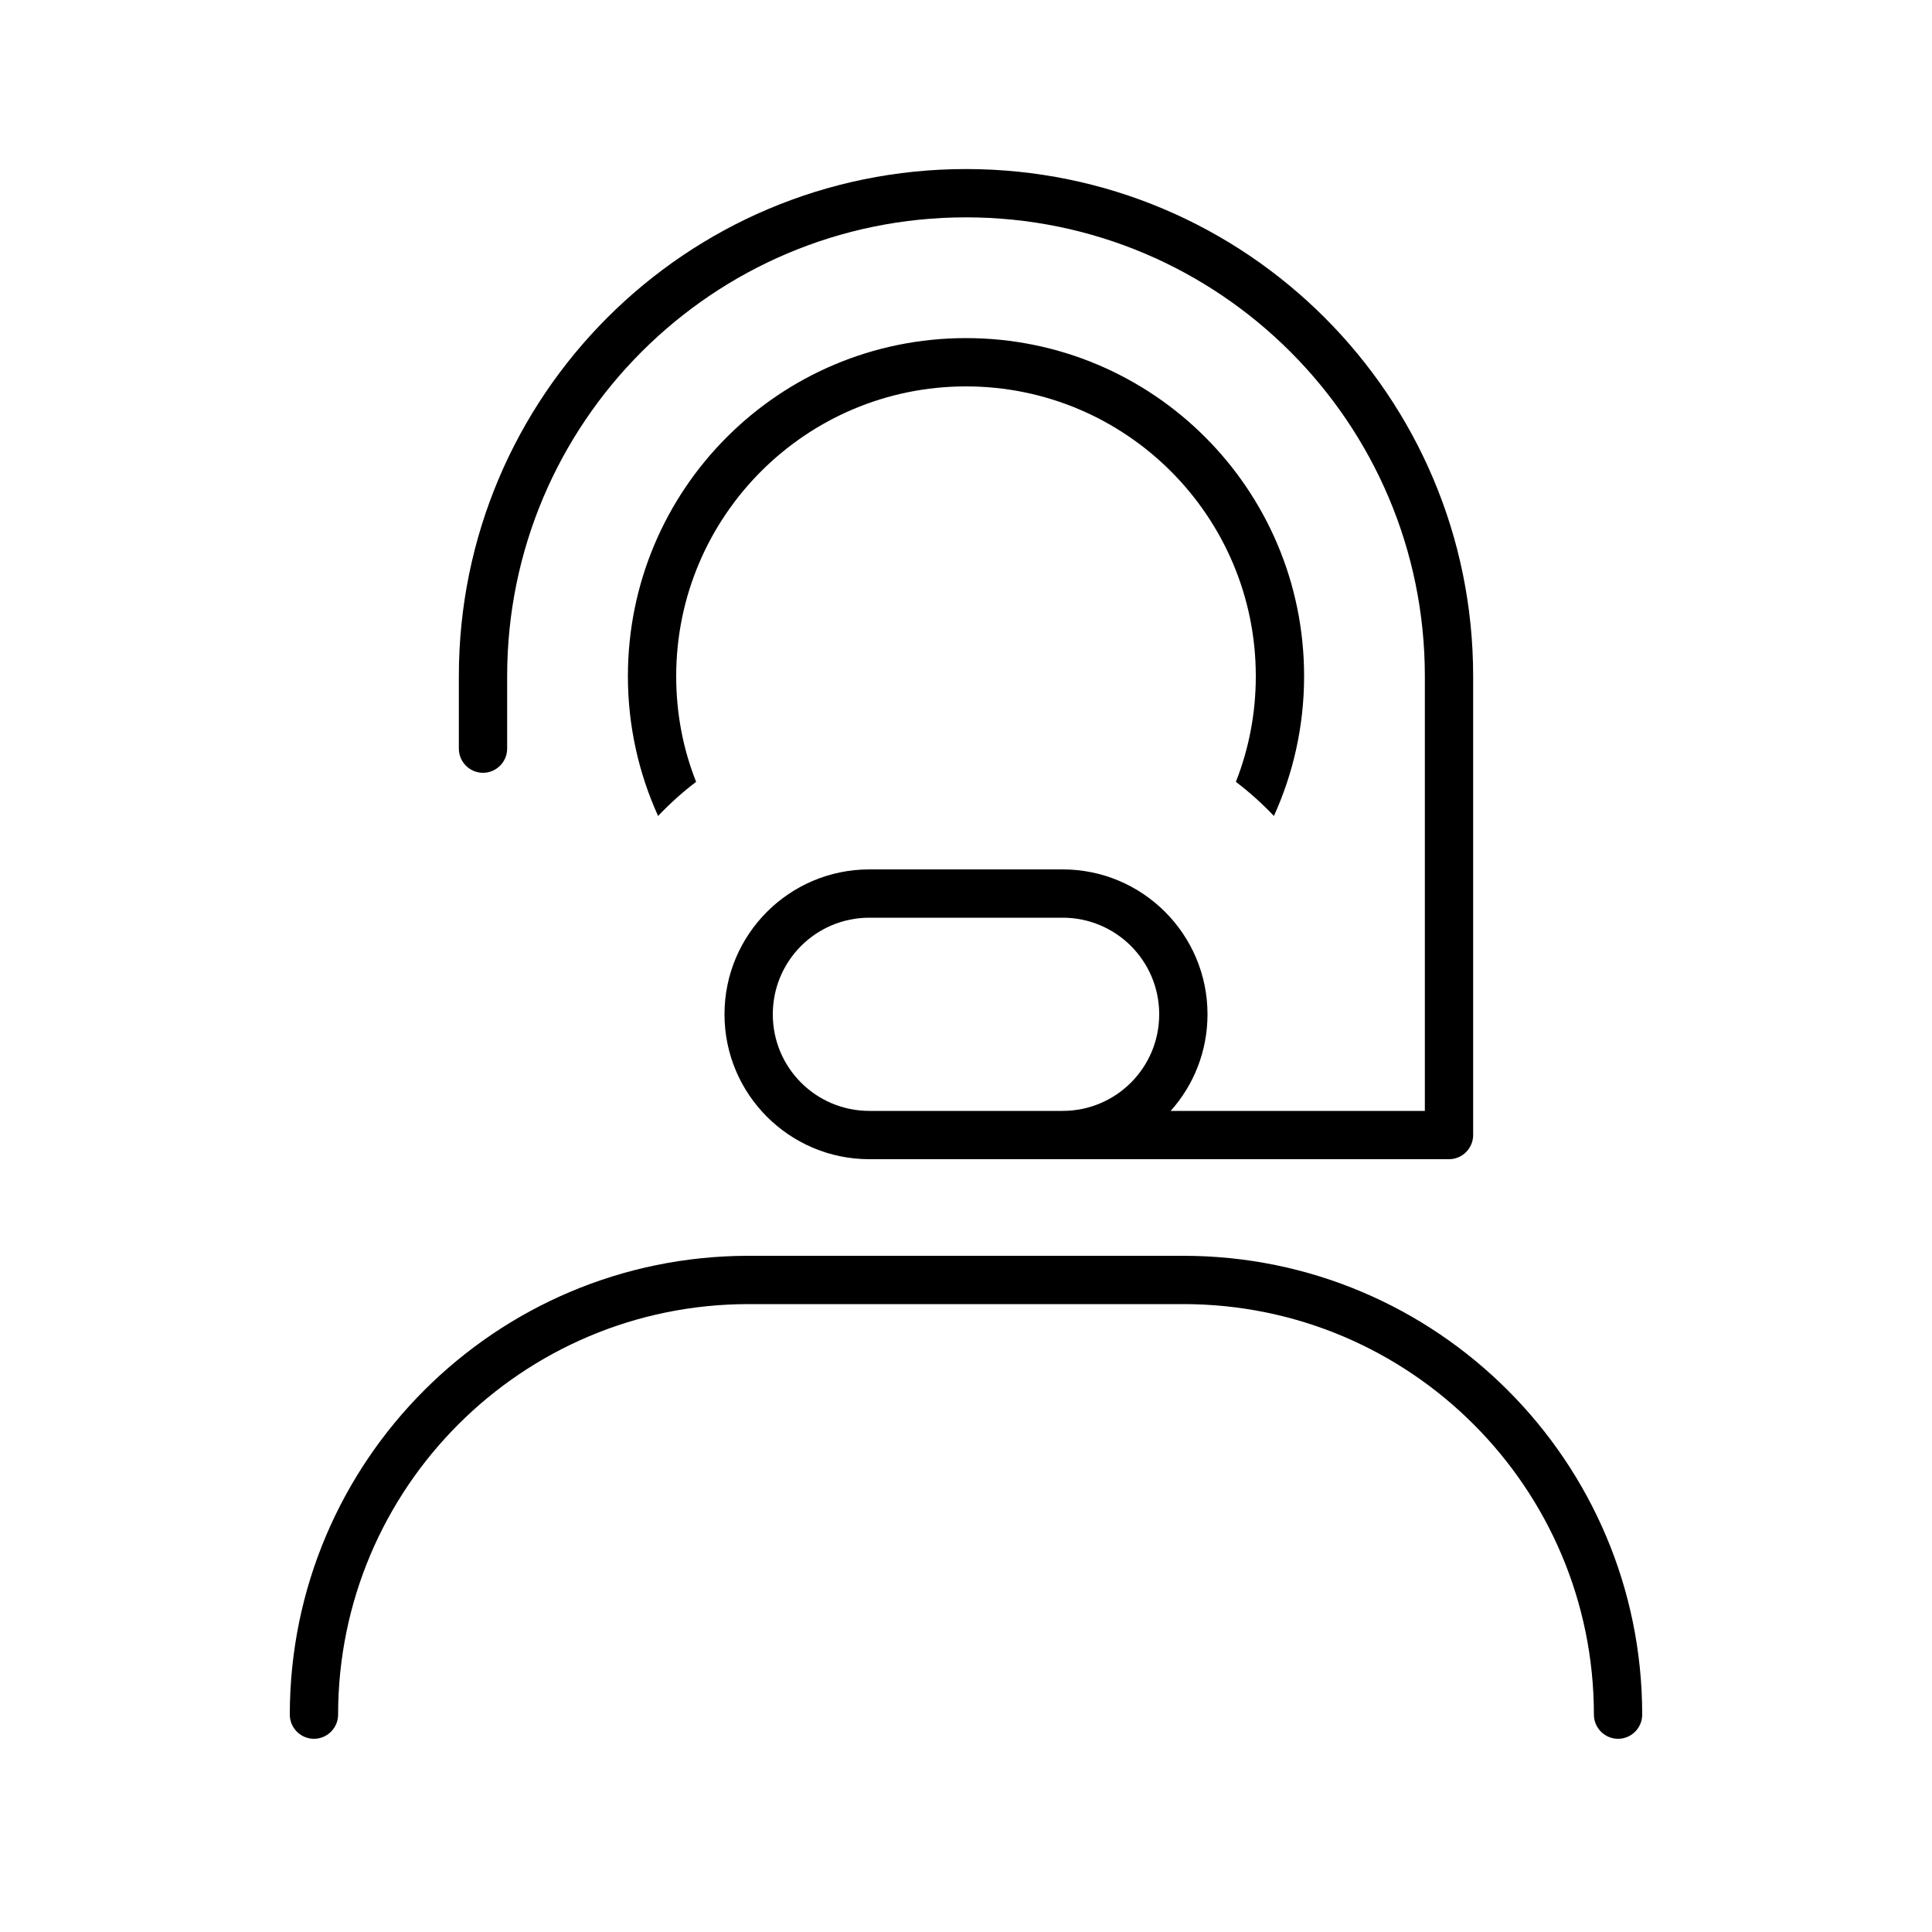<svg xmlns="http://www.w3.org/2000/svg" viewBox="0 0 640 640"><!--! Font Awesome Pro 7.1.0 by @fontawesome - https://fontawesome.com License - https://fontawesome.com/license (Commercial License) Copyright 2025 Fonticons, Inc. --><path fill="currentColor" d="M320 72C236.1 72 168 140.1 168 224L168 248C168 252.4 164.4 256 160 256C155.6 256 152 252.4 152 248L152 224C152 131.2 227.2 56 320 56C412.8 56 488 131.2 488 224L488 376C488 380.4 484.4 384 480 384L288 384C261.5 384 240 362.5 240 336C240 309.5 261.5 288 288 288L352 288C378.5 288 400 309.5 400 336C400 348.3 395.4 359.5 387.8 368L472 368L472 224C472 140.1 403.9 72 320 72zM352 368C369.7 368 384 353.7 384 336C384 318.3 369.7 304 352 304L288 304C270.3 304 256 318.3 256 336C256 353.7 270.3 368 288 368L352 368zM416 224C416 171 373 128 320 128C267 128 224 171 224 224C224 236.4 226.3 248.2 230.6 259C226.1 262.4 221.9 266.2 218 270.3C211.6 256.2 208 240.5 208 224C208 162.1 258.1 112 320 112C381.9 112 432 162.1 432 224C432 240.5 428.4 256.2 422 270.3C418.1 266.2 413.9 262.4 409.4 259C413.7 248.1 416 236.3 416 224zM112 568C112 572.4 108.4 576 104 576C99.6 576 96 572.4 96 568C96 484.1 164.1 416 248 416L392 416C475.9 416 544 484.1 544 568C544 572.4 540.4 576 536 576C531.6 576 528 572.4 528 568C528 492.9 467.1 432 392 432L248 432C172.9 432 112 492.9 112 568z"/></svg>